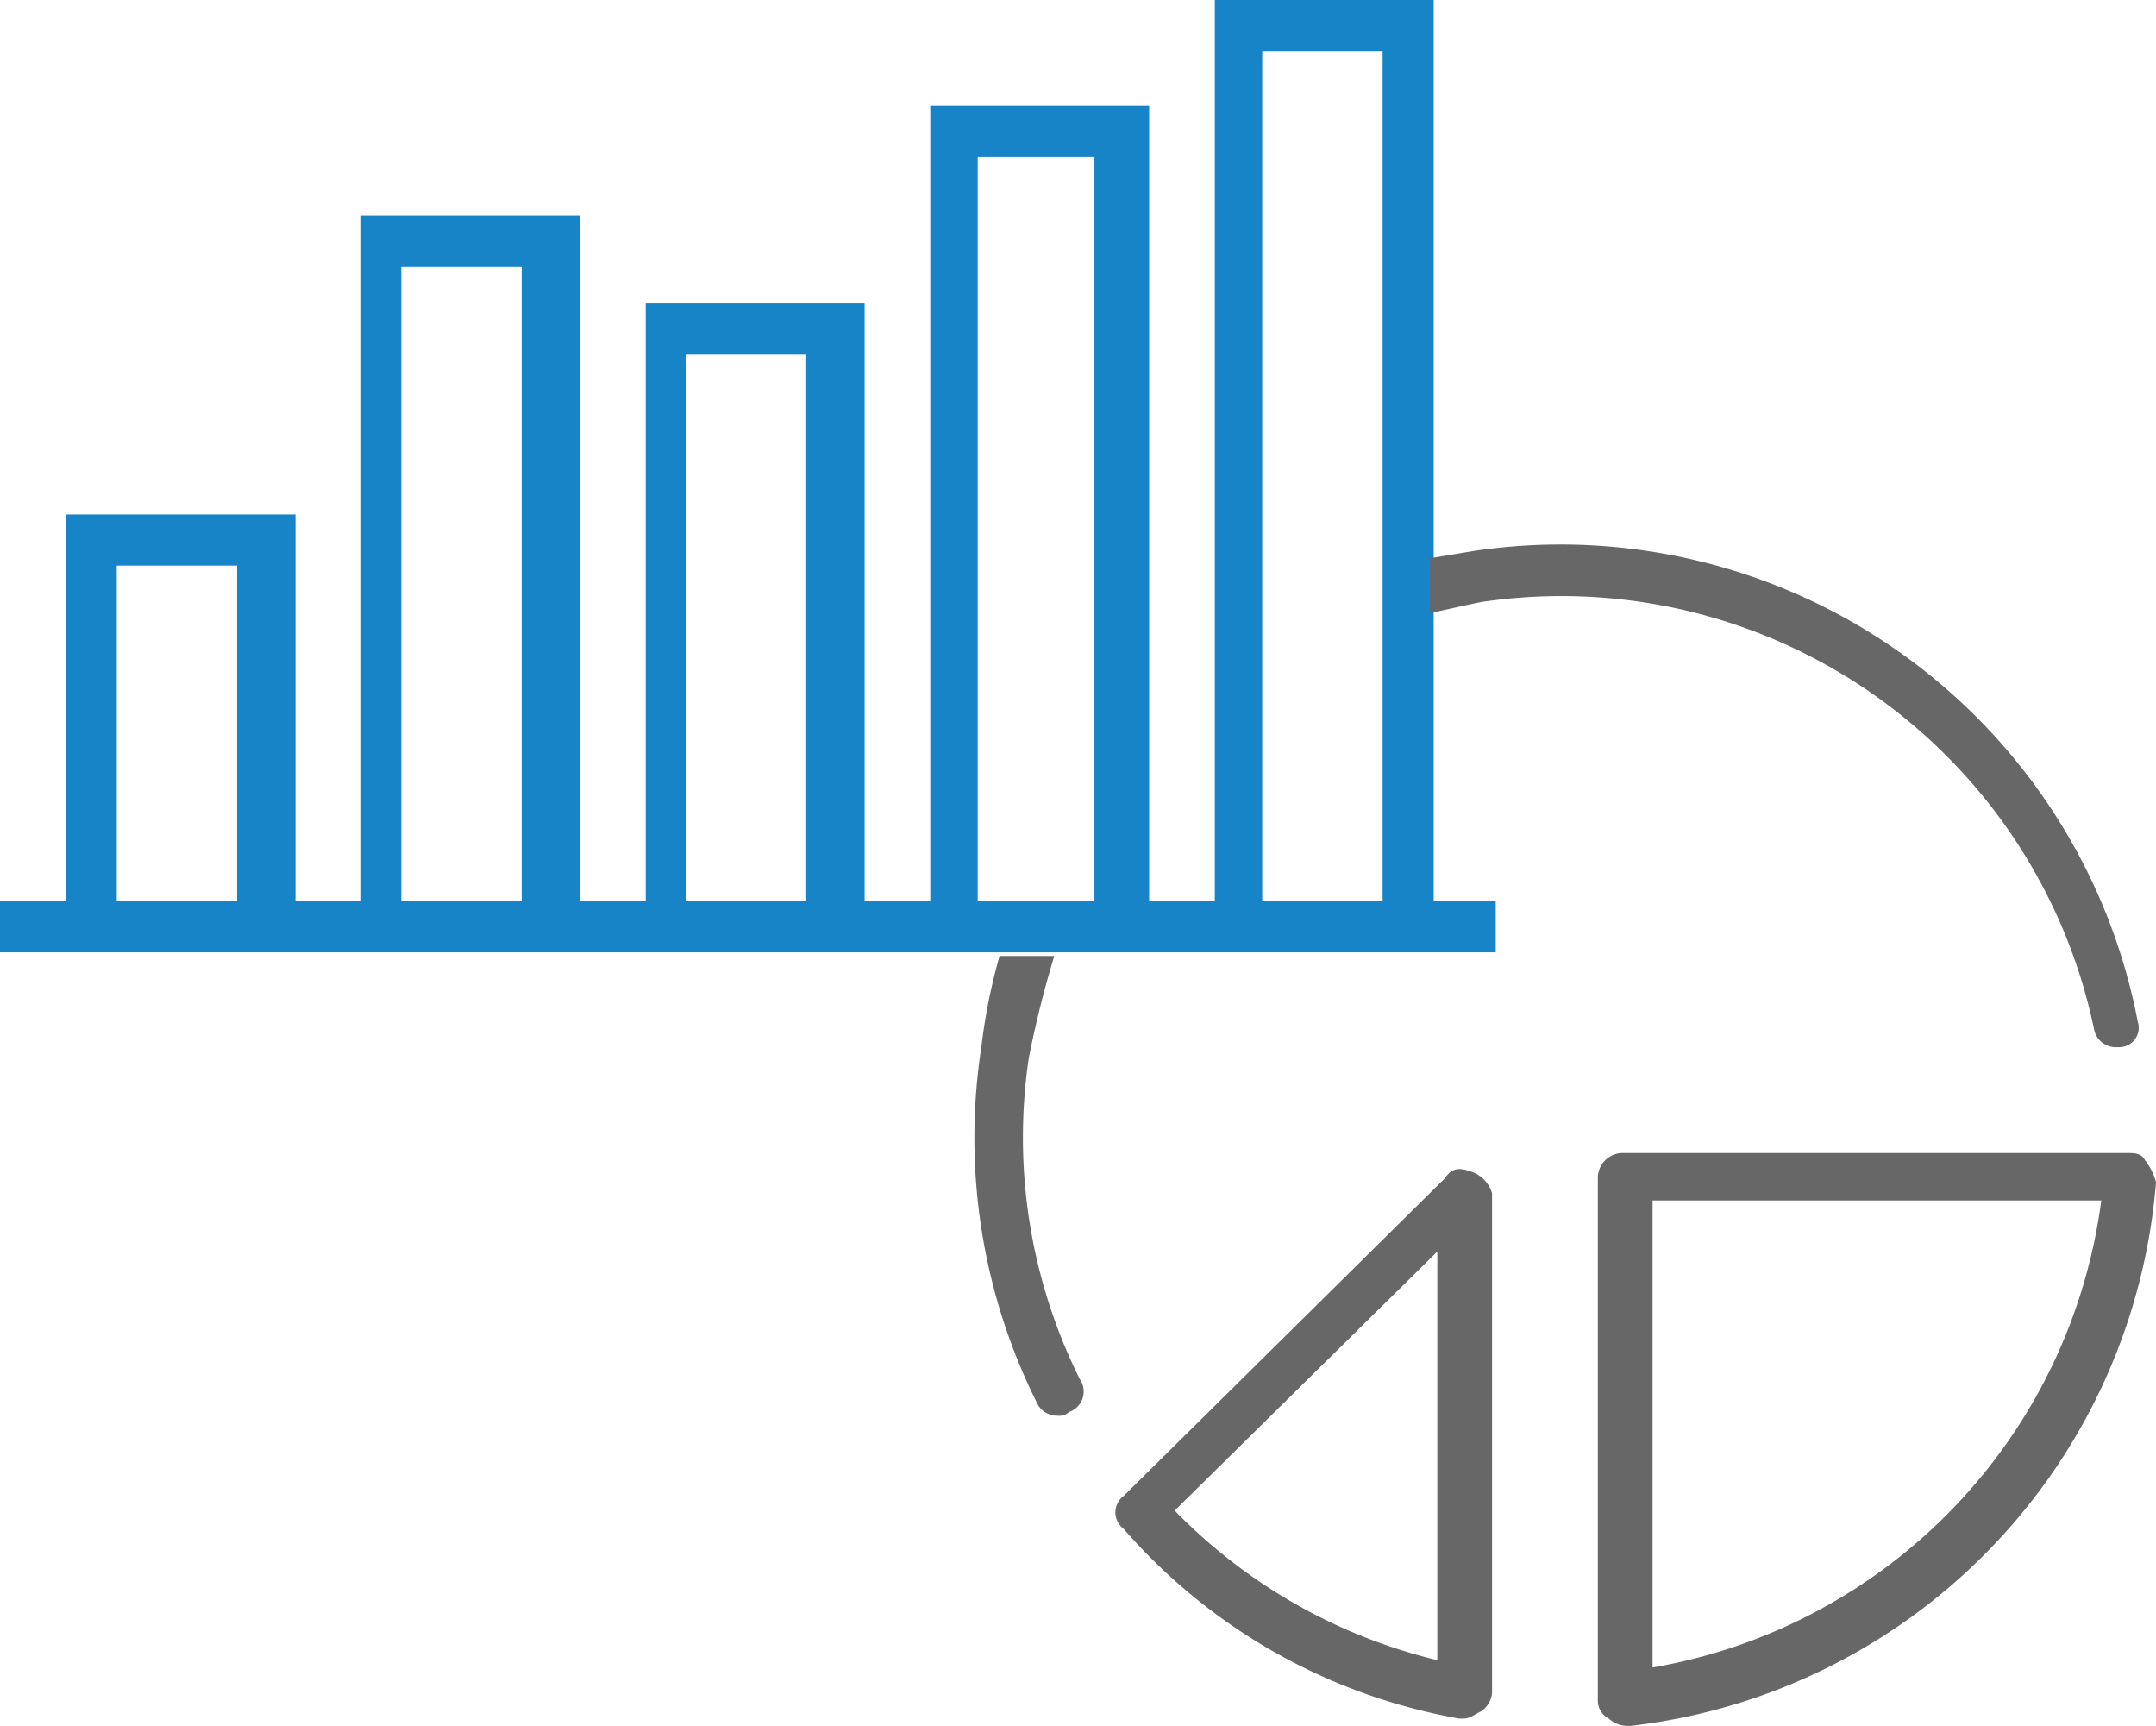 <svg id="Layer_1" data-name="Layer 1" xmlns="http://www.w3.org/2000/svg" viewBox="0 0 59.1 47.3"><title>analytics</title><path d="M61.8,40.7c-.1-.2-.3-.2-.5-.2H47.5a.683.683,0,0,0-.7.7V55.5a.55.55,0,0,0,.3.5.764.764,0,0,0,.5.2h.1A16.315,16.315,0,0,0,62.1,41.3,1.628,1.628,0,0,0,61.8,40.7ZM48.3,54.6V41.8H60.6A14.965,14.965,0,0,1,48.3,54.6Z" transform="translate(-3 -8.9)" style="fill:#676767"/><path d="M43.3,41c-.3-.1-.5-.1-.7.2l-8.8,8.7a.562.562,0,0,0,0,.9A15.845,15.845,0,0,0,43,56h.1c.2,0,.3-.1.5-.2a.682.682,0,0,0,.3-.5V41.6A.902.902,0,0,0,43.3,41Zm-.9,13.4a14.933,14.933,0,0,1-7.2-4.1l7.2-7.1Z" transform="translate(-3 -8.9)" style="fill:#676767"/><rect x="11" y="7.3" width="3.3" height="17.4" style="fill:none"/><rect x="18.8" y="9.7" width="3.3" height="15" style="fill:none"/><rect x="3.2" y="15.5" width="3.3" height="9.2" style="fill:none"/><rect x="34.6" y="1.4" width="3.3" height="23.3" style="fill:none"/><polygon points="30 4.3 26.8 4.3 26.8 24.7 28.5 24.7 30 24.7 30 4.3" style="fill:none"/><path d="M44,35V33.6H42.3V8.9h-6V33.6H34.5V11.8h-6V33.6H26.7V17.2h-6V33.6H18.9V14.8h-6V33.6H11.1V23H4.8V33.6H3V35H44ZM37.6,10.3h3.3V33.6H37.6ZM9.5,33.6H6.2V24.4H9.5Zm7.8,0H14V16.2h3.3Zm7.8,0H21.8v-15h3.3Zm4.7,0V13.2H33V33.6H29.8Z" transform="translate(-3 -8.9)" style="fill:#1684c7"/><rect x="18.8" y="9.7" width="3.3" height="15" style="fill:none"/><rect x="11" y="7.3" width="3.3" height="17.4" style="fill:none"/><polygon points="26.8 24.7 28.5 24.7 30 24.7 30 4.3 26.8 4.3 26.8 24.7" style="fill:none"/><rect x="3.2" y="15.5" width="3.3" height="9.2" style="fill:none"/><rect x="34.6" y="1.4" width="3.3" height="23.3" style="fill:none"/><path d="M29.9,37.6a16.258,16.258,0,0,0,1.5,9.7.622.622,0,0,0,.6.4.367.367,0,0,0,.3-.1.593.593,0,0,0,.3-.9,14.846,14.846,0,0,1-1.4-8.8,28.638,28.638,0,0,1,.7-2.8H30.4A15.766,15.766,0,0,0,29.9,37.6Z" transform="translate(-3 -8.9)" style="fill:#676767"/><path d="M61.6,36.9A16.111,16.111,0,0,0,43.4,24l-1.2.2v1.5c.5-.1.9-.2,1.4-.3A14.914,14.914,0,0,1,60.4,37.1a.605.605,0,0,0,.6.5h.1A.533.533,0,0,0,61.6,36.9Z" transform="translate(-3 -8.9)" style="fill:#676767"/></svg>